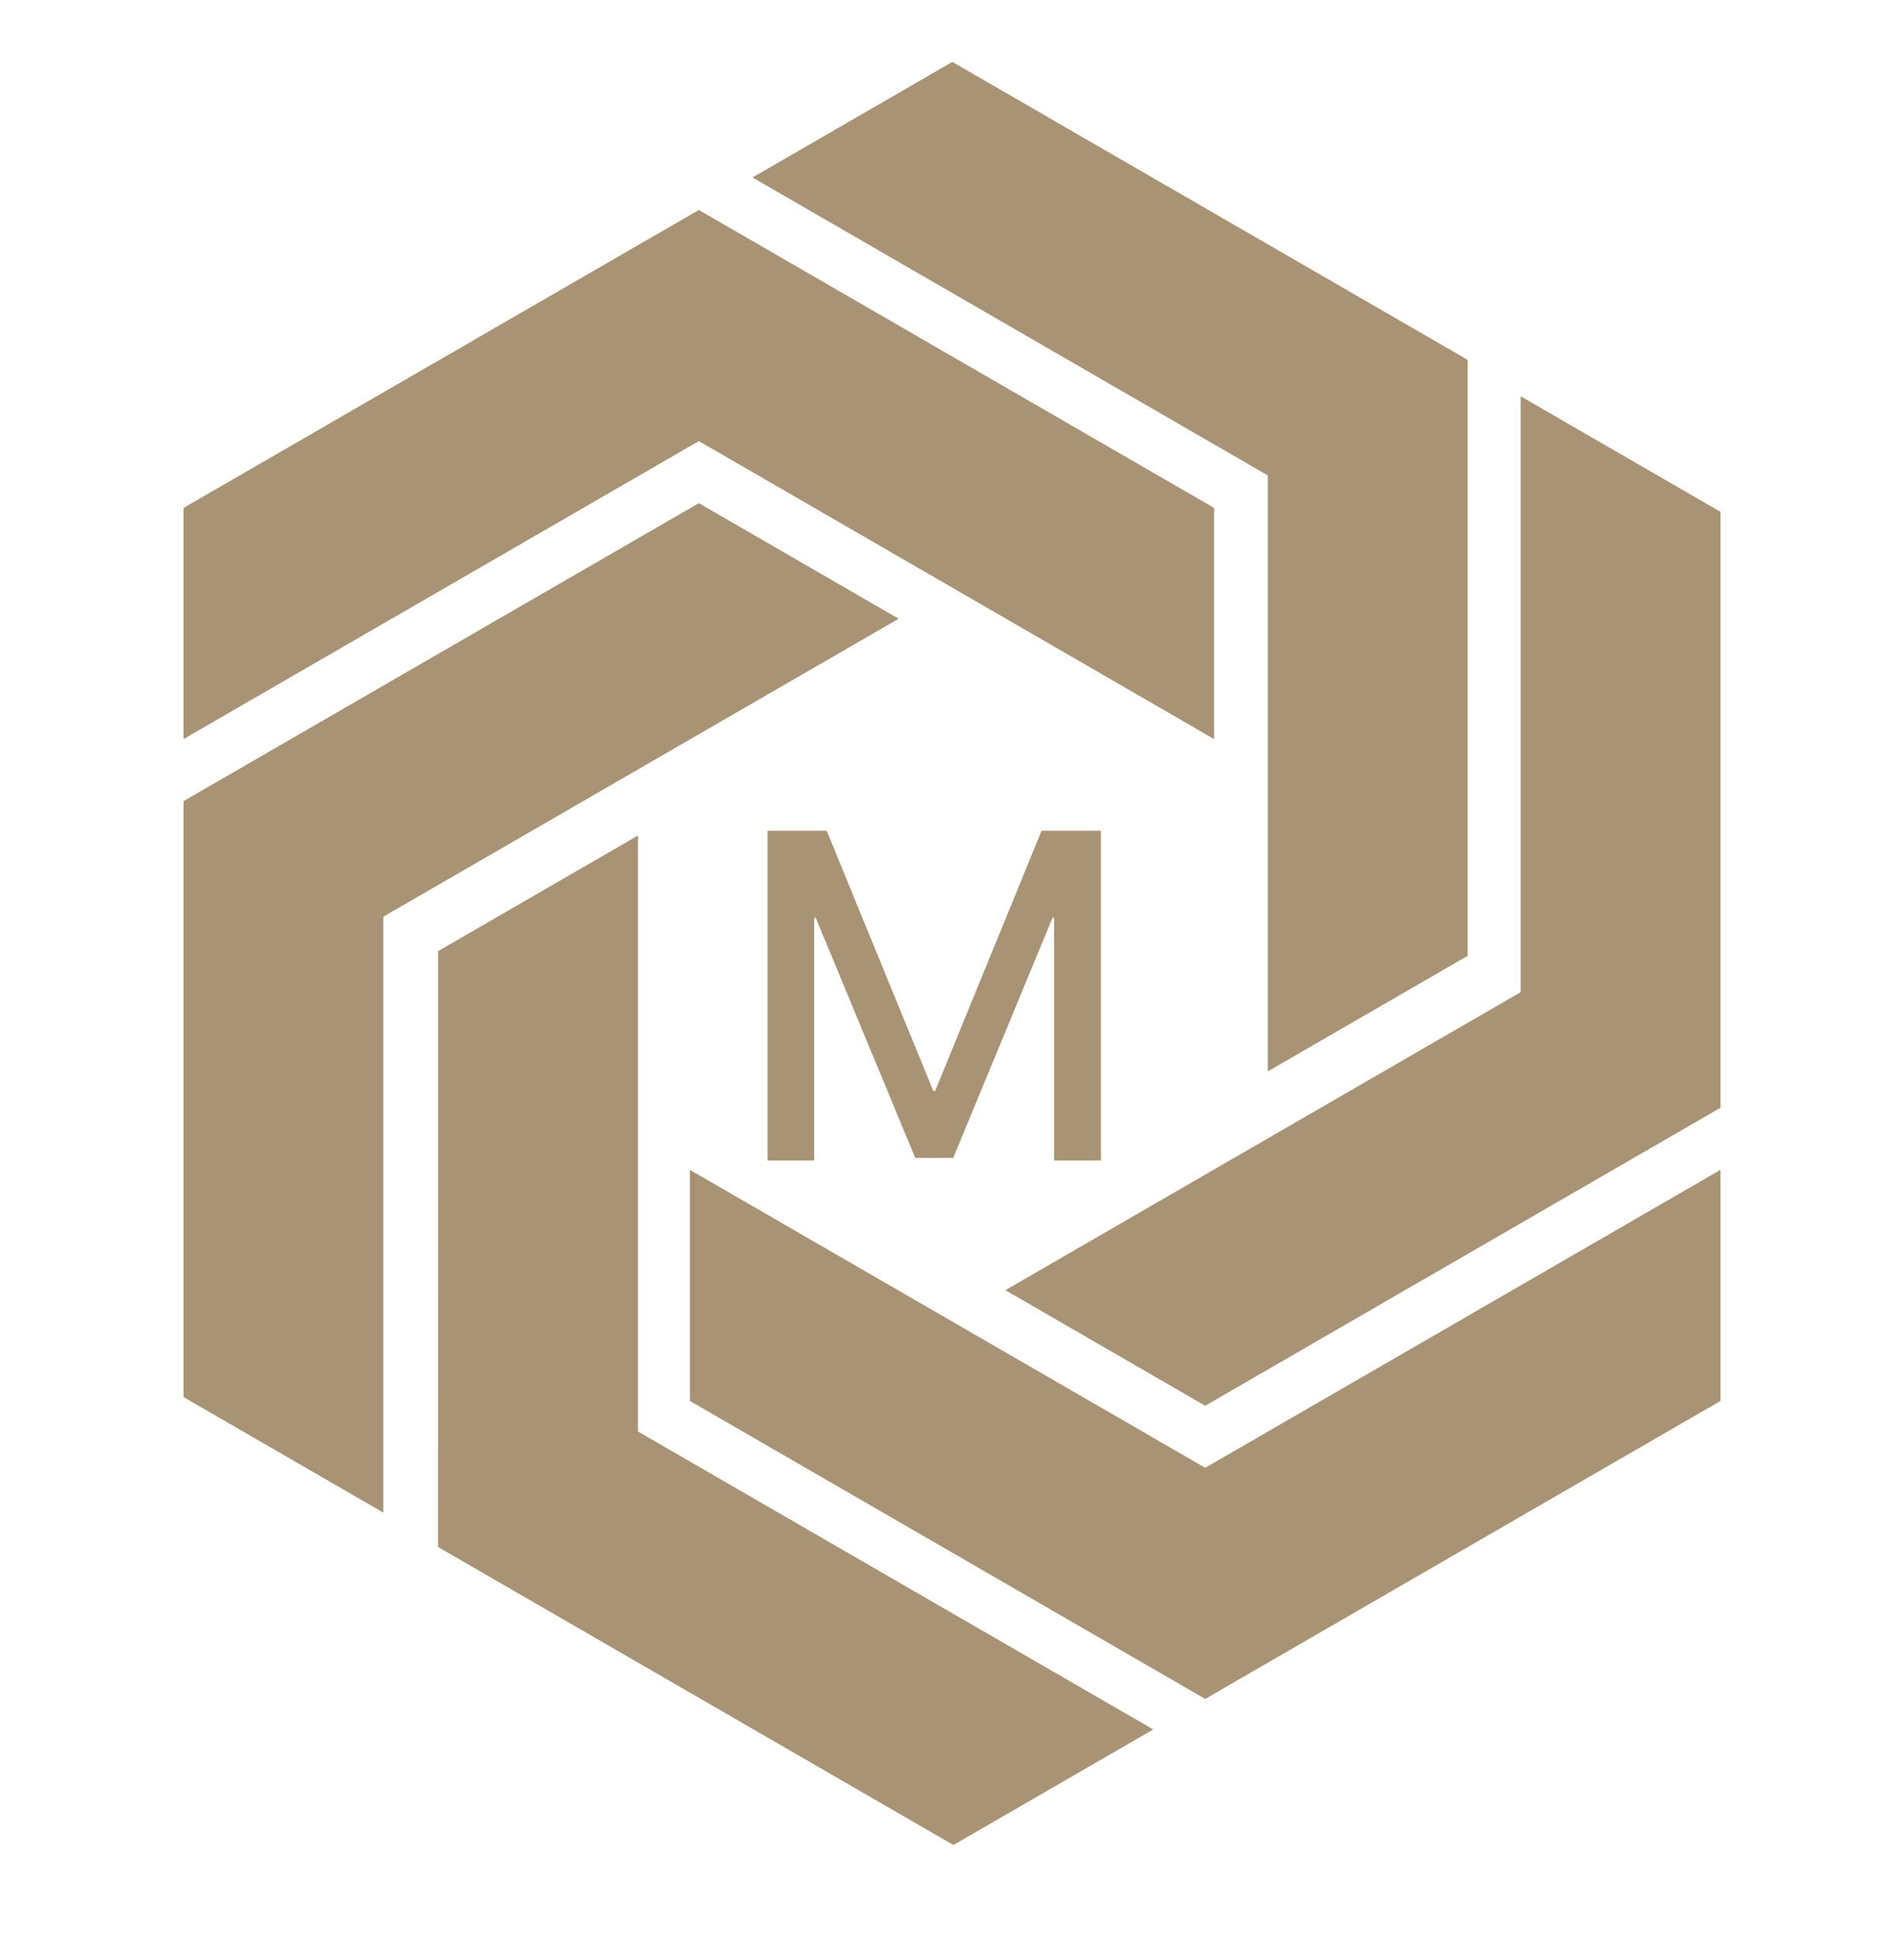 <?xml version="1.0" encoding="UTF-8"?> <svg xmlns="http://www.w3.org/2000/svg" width="54" height="55" viewBox="0 0 54 55" fill="none"> <path d="M19.82 5.952L5.205 14.398V20.951L19.82 12.504L34.434 20.951V14.398L19.82 5.952ZM34.181 48.16L19.566 39.713V33.162L34.181 41.608L48.795 33.162V39.713L34.181 48.16Z" fill="#A89374"></path> <path d="M5.205 22.71L19.82 14.263L25.487 17.539L10.872 25.986V42.879L5.205 39.603V22.71ZM41.625 10.201L27.01 1.755L21.342 5.031L35.956 13.477V30.371L41.625 27.095V10.201Z" fill="#A89374"></path> <path d="M12.425 43.854L12.426 26.961L18.094 23.685V40.579L32.708 49.025L27.04 52.301L12.425 43.854ZM48.795 31.402V14.508L43.127 11.233V28.126L28.513 36.573L34.181 39.849L48.795 31.402Z" fill="#A89374"></path> <path d="M31.224 32.895H29.896V26.017H29.851L27.034 32.824H25.958L23.135 26.017H23.09V32.895H21.768V23.55H23.446L26.47 30.926H26.522L29.54 23.55H31.224V32.895Z" fill="#A89374"></path> </svg> 